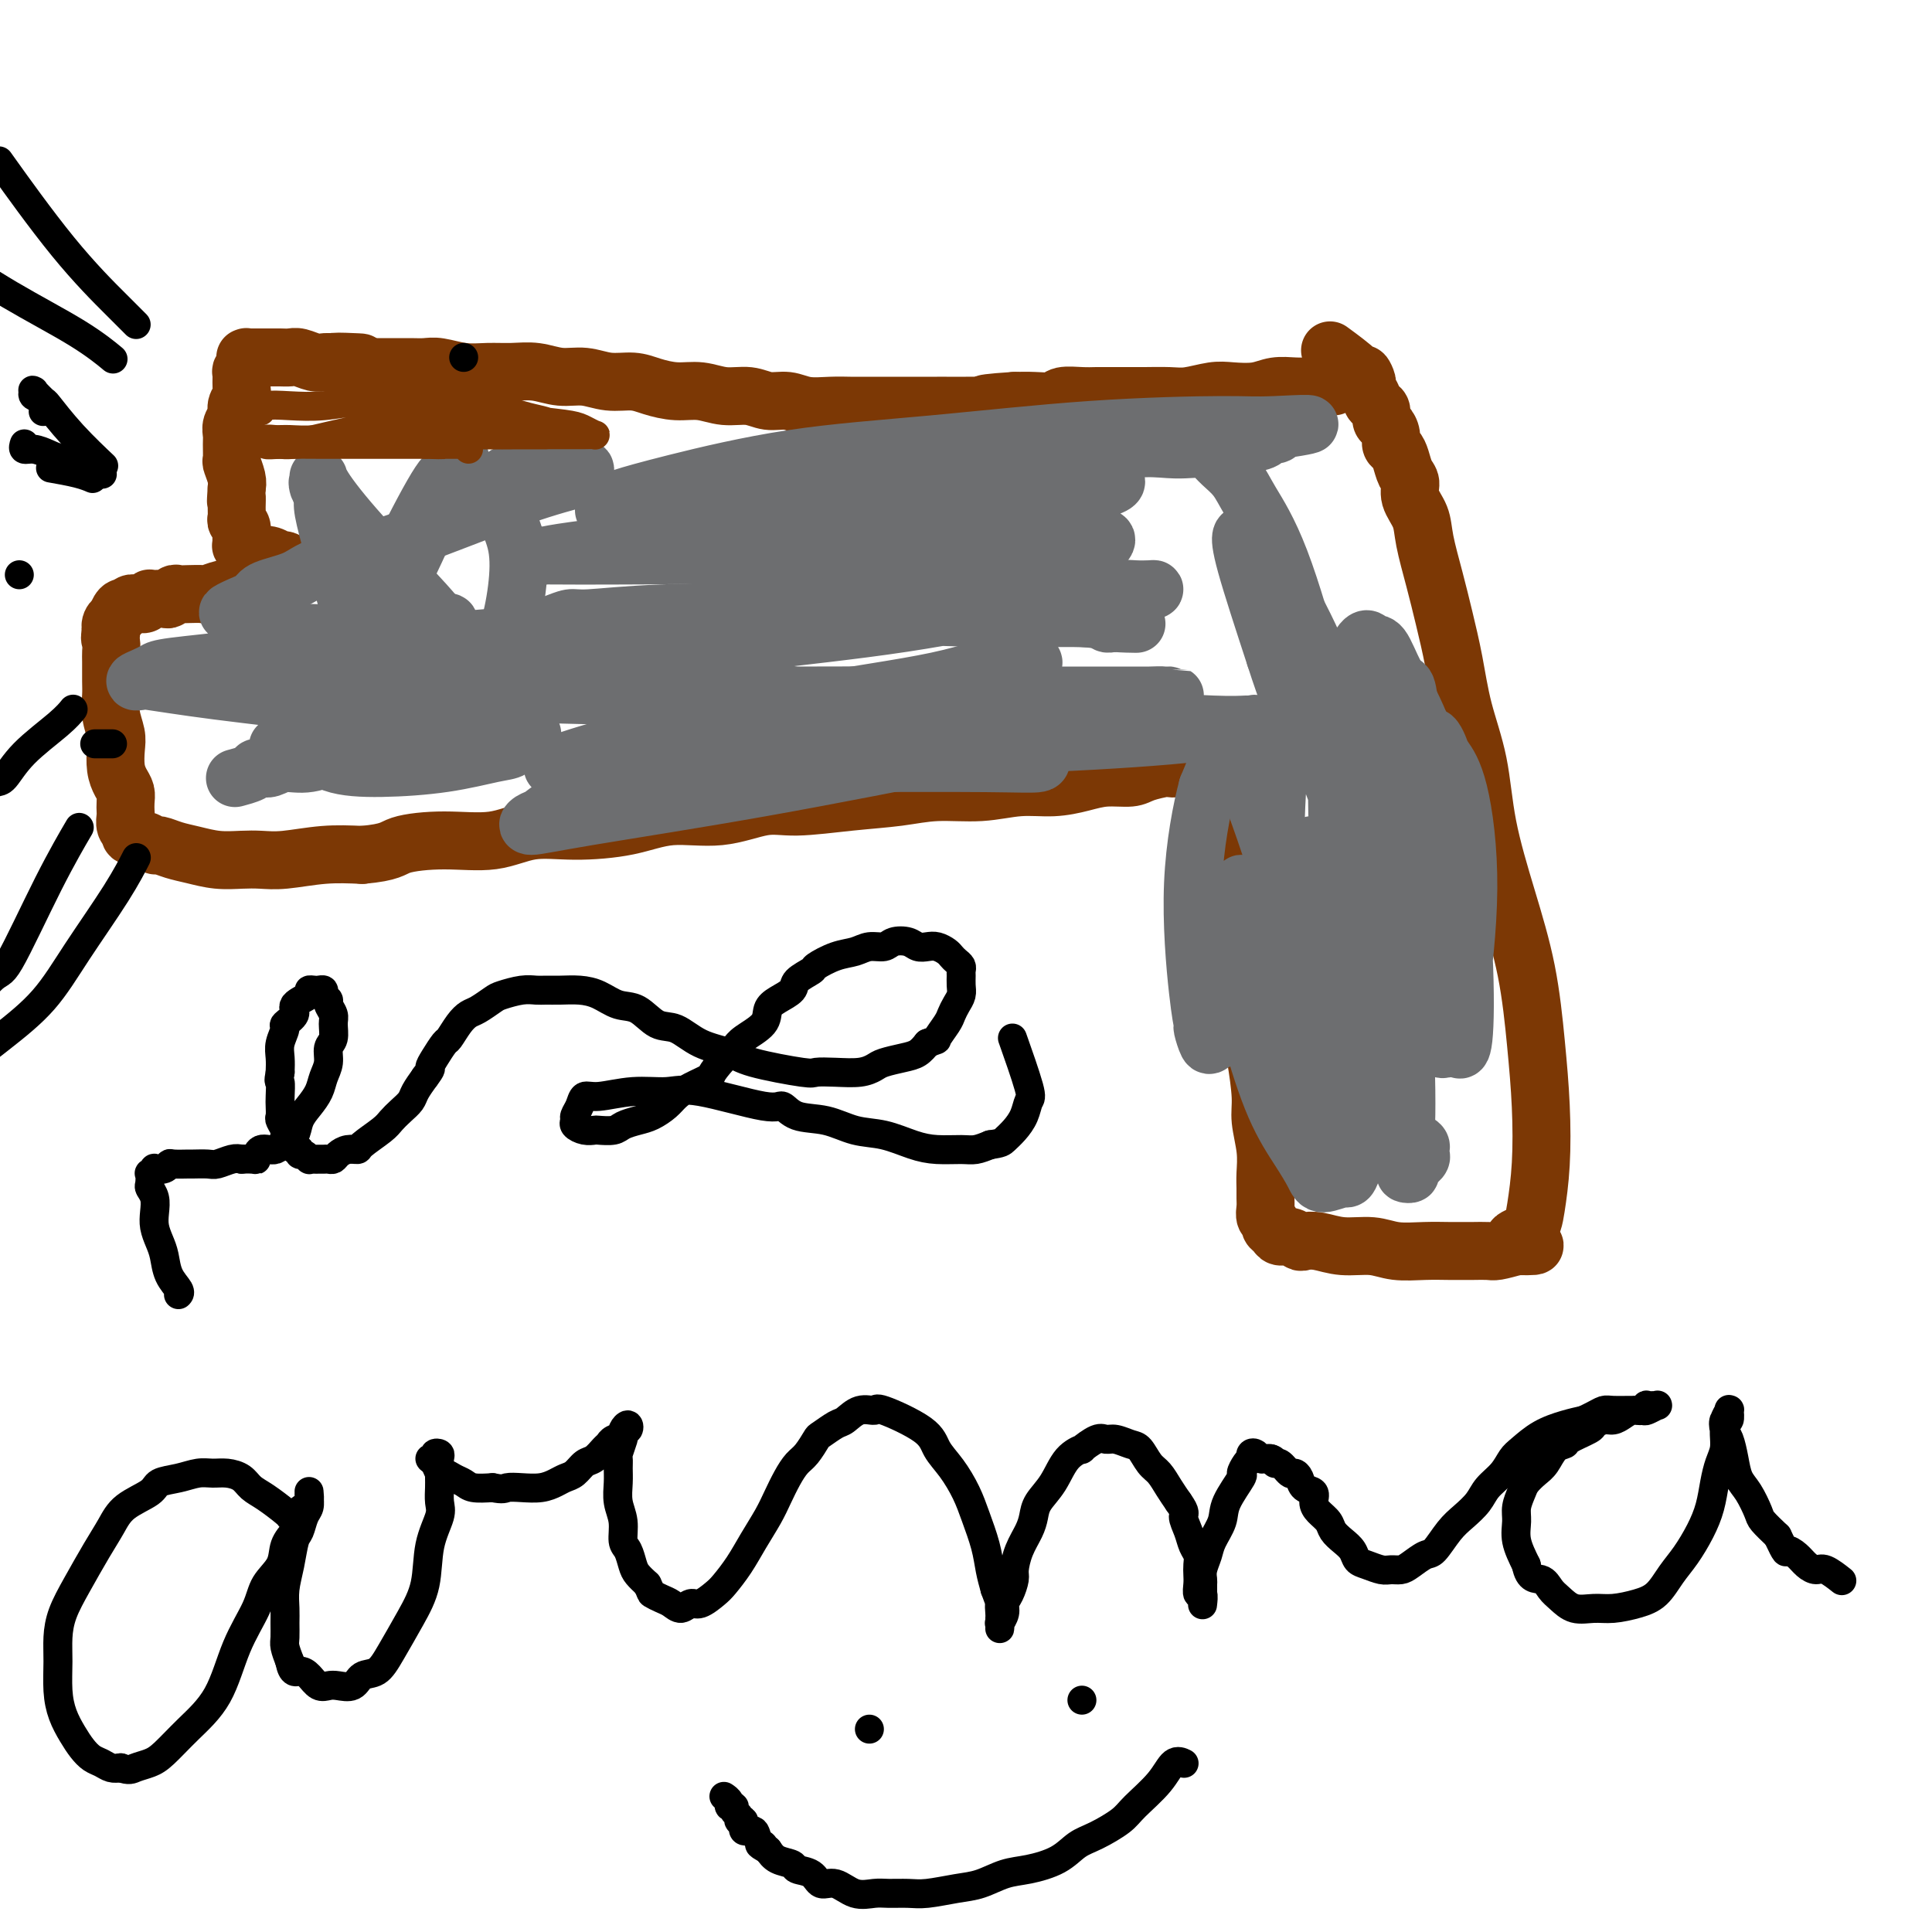 <svg viewBox='0 0 400 400' version='1.1' xmlns='http://www.w3.org/2000/svg' xmlns:xlink='http://www.w3.org/1999/xlink'><g fill='none' stroke='#7C3805' stroke-width='12' stroke-linecap='round' stroke-linejoin='round'><path d='M276,80c-0.000,0.000 -0.000,0.000 0,0c0.000,-0.000 0.000,-0.000 0,0c-0.000,0.000 -0.000,0.000 0,0c0.000,-0.000 0.000,-0.000 0,0c-0.000,0.000 -0.000,0.000 0,0c0.000,-0.000 0.000,-0.000 0,0c-0.000,0.000 -0.000,0.000 0,0c0.000,-0.000 0.001,-0.000 0,0c-0.001,0.000 -0.005,0.000 0,0c0.005,-0.000 0.020,-0.000 0,0c-0.020,0.000 -0.076,0.000 0,0c0.076,-0.000 0.285,-0.001 0,0c-0.285,0.001 -1.064,0.004 -2,0c-0.936,-0.004 -2.028,-0.015 -3,0c-0.972,0.015 -1.823,0.056 -3,0c-1.177,-0.056 -2.682,-0.207 -4,0c-1.318,0.207 -2.451,0.774 -4,1c-1.549,0.226 -3.514,0.113 -5,0c-1.486,-0.113 -2.493,-0.227 -4,0c-1.507,0.227 -3.512,0.793 -5,1c-1.488,0.207 -2.457,0.055 -4,0c-1.543,-0.055 -3.661,-0.015 -5,0c-1.339,0.015 -1.900,0.003 -3,0c-1.100,-0.003 -2.740,0.003 -4,0c-1.260,-0.003 -2.139,-0.015 -3,0c-0.861,0.015 -1.703,0.056 -3,0c-1.297,-0.056 -3.049,-0.211 -4,0c-0.951,0.211 -1.102,0.788 -2,1c-0.898,0.212 -2.542,0.061 -4,0c-1.458,-0.061 -2.729,-0.030 -4,0'/><path d='M210,83c-10.754,0.691 -4.639,0.917 -3,1c1.639,0.083 -1.199,0.022 -3,0c-1.801,-0.022 -2.564,-0.006 -4,0c-1.436,0.006 -3.544,0.001 -4,0c-0.456,-0.001 0.742,0.001 -2,0c-2.742,-0.001 -9.422,-0.004 -13,0c-3.578,0.004 -4.053,0.016 -5,0c-0.947,-0.016 -2.366,-0.061 -4,0c-1.634,0.061 -3.482,0.228 -5,0c-1.518,-0.228 -2.705,-0.850 -4,-1c-1.295,-0.150 -2.698,0.171 -4,0c-1.302,-0.171 -2.505,-0.833 -4,-1c-1.495,-0.167 -3.284,0.161 -5,0c-1.716,-0.161 -3.361,-0.813 -5,-1c-1.639,-0.187 -3.273,0.089 -5,0c-1.727,-0.089 -3.546,-0.545 -5,-1c-1.454,-0.455 -2.544,-0.910 -4,-1c-1.456,-0.090 -3.277,0.186 -5,0c-1.723,-0.186 -3.349,-0.835 -5,-1c-1.651,-0.165 -3.329,0.153 -5,0c-1.671,-0.153 -3.336,-0.777 -5,-1c-1.664,-0.223 -3.327,-0.046 -5,0c-1.673,0.046 -3.356,-0.040 -5,0c-1.644,0.040 -3.247,0.207 -5,0c-1.753,-0.207 -3.655,-0.787 -5,-1c-1.345,-0.213 -2.134,-0.057 -3,0c-0.866,0.057 -1.810,0.015 -3,0c-1.190,-0.015 -2.626,-0.004 -4,0c-1.374,0.004 -2.687,0.002 -4,0'/><path d='M77,76c-14.403,-1.465 -5.410,-1.128 -3,-1c2.410,0.128 -1.763,0.048 -4,0c-2.237,-0.048 -2.539,-0.066 -3,0c-0.461,0.066 -1.082,0.214 -2,0c-0.918,-0.214 -2.133,-0.789 -3,-1c-0.867,-0.211 -1.385,-0.056 -2,0c-0.615,0.056 -1.326,0.015 -2,0c-0.674,-0.015 -1.313,-0.004 -2,0c-0.687,0.004 -1.424,0.001 -2,0c-0.576,-0.001 -0.992,-0.000 -1,0c-0.008,0.000 0.390,-0.001 0,0c-0.390,0.001 -1.569,0.003 -2,0c-0.431,-0.003 -0.114,-0.012 0,0c0.114,0.012 0.027,0.046 0,0c-0.027,-0.046 0.007,-0.173 0,0c-0.007,0.173 -0.055,0.644 0,1c0.055,0.356 0.212,0.595 0,1c-0.212,0.405 -0.793,0.976 -1,1c-0.207,0.024 -0.040,-0.499 0,0c0.040,0.499 -0.046,2.020 0,3c0.046,0.980 0.222,1.418 0,2c-0.222,0.582 -0.844,1.309 -1,2c-0.156,0.691 0.155,1.345 0,2c-0.155,0.655 -0.774,1.311 -1,2c-0.226,0.689 -0.057,1.410 0,2c0.057,0.590 0.001,1.050 0,2c-0.001,0.950 0.051,2.389 0,3c-0.051,0.611 -0.206,0.395 0,1c0.206,0.605 0.773,2.030 1,3c0.227,0.970 0.113,1.485 0,2'/><path d='M49,101c-0.308,4.537 -0.079,2.381 0,2c0.079,-0.381 0.007,1.015 0,2c-0.007,0.985 0.051,1.560 0,2c-0.051,0.440 -0.210,0.745 0,1c0.210,0.255 0.788,0.460 1,1c0.212,0.540 0.057,1.417 0,2c-0.057,0.583 -0.016,0.873 0,1c0.016,0.127 0.009,0.091 0,0c-0.009,-0.091 -0.018,-0.235 0,0c0.018,0.235 0.064,0.851 0,1c-0.064,0.149 -0.239,-0.170 0,0c0.239,0.170 0.893,0.829 1,1c0.107,0.171 -0.332,-0.146 0,0c0.332,0.146 1.436,0.756 2,1c0.564,0.244 0.588,0.122 1,0c0.412,-0.122 1.211,-0.243 2,0c0.789,0.243 1.568,0.850 2,1c0.432,0.150 0.516,-0.156 1,0c0.484,0.156 1.366,0.773 2,1c0.634,0.227 1.018,0.065 1,0c-0.018,-0.065 -0.439,-0.031 0,0c0.439,0.031 1.736,0.060 2,0c0.264,-0.060 -0.506,-0.208 -1,0c-0.494,0.208 -0.713,0.774 -1,1c-0.287,0.226 -0.644,0.113 -1,0'/><path d='M61,118c-0.823,0.317 -1.379,0.611 -2,1c-0.621,0.389 -1.307,0.875 -2,1c-0.693,0.125 -1.391,-0.111 -2,0c-0.609,0.111 -1.127,0.569 -2,1c-0.873,0.431 -2.102,0.833 -3,1c-0.898,0.167 -1.466,0.097 -2,0c-0.534,-0.097 -1.036,-0.222 -2,0c-0.964,0.222 -2.391,0.790 -3,1c-0.609,0.210 -0.401,0.060 -1,0c-0.599,-0.060 -2.004,-0.030 -3,0c-0.996,0.030 -1.581,0.061 -2,0c-0.419,-0.061 -0.671,-0.212 -1,0c-0.329,0.212 -0.733,0.789 -1,1c-0.267,0.211 -0.396,0.055 -1,0c-0.604,-0.055 -1.681,-0.011 -2,0c-0.319,0.011 0.122,-0.011 0,0c-0.122,0.011 -0.807,0.055 -1,0c-0.193,-0.055 0.107,-0.211 0,0c-0.107,0.211 -0.620,0.788 -1,1c-0.380,0.212 -0.628,0.061 -1,0c-0.372,-0.061 -0.870,-0.030 -1,0c-0.130,0.030 0.106,0.058 0,0c-0.106,-0.058 -0.554,-0.204 -1,0c-0.446,0.204 -0.889,0.758 -1,1c-0.111,0.242 0.110,0.172 0,0c-0.110,-0.172 -0.552,-0.447 -1,0c-0.448,0.447 -0.904,1.615 -1,2c-0.096,0.385 0.166,-0.012 0,0c-0.166,0.012 -0.762,0.432 -1,1c-0.238,0.568 -0.119,1.284 0,2'/><path d='M23,131c-0.464,1.123 -0.124,1.430 0,2c0.124,0.570 0.032,1.404 0,2c-0.032,0.596 -0.005,0.953 0,2c0.005,1.047 -0.013,2.782 0,4c0.013,1.218 0.055,1.918 0,3c-0.055,1.082 -0.208,2.544 0,4c0.208,1.456 0.778,2.904 1,4c0.222,1.096 0.098,1.840 0,3c-0.098,1.160 -0.170,2.734 0,4c0.170,1.266 0.582,2.222 1,3c0.418,0.778 0.843,1.378 1,2c0.157,0.622 0.046,1.267 0,2c-0.046,0.733 -0.026,1.554 0,2c0.026,0.446 0.059,0.516 0,1c-0.059,0.484 -0.209,1.383 0,2c0.209,0.617 0.777,0.954 1,1c0.223,0.046 0.100,-0.199 0,0c-0.100,0.199 -0.177,0.842 0,1c0.177,0.158 0.609,-0.169 1,0c0.391,0.169 0.740,0.833 1,1c0.260,0.167 0.431,-0.163 1,0c0.569,0.163 1.536,0.818 2,1c0.464,0.182 0.423,-0.109 1,0c0.577,0.109 1.770,0.617 3,1c1.230,0.383 2.496,0.639 4,1c1.504,0.361 3.246,0.825 5,1c1.754,0.175 3.520,0.061 5,0c1.480,-0.061 2.675,-0.068 4,0c1.325,0.068 2.780,0.211 5,0c2.220,-0.211 5.206,-0.774 8,-1c2.794,-0.226 5.397,-0.113 8,0'/><path d='M75,177c6.042,-0.538 6.148,-1.384 8,-2c1.852,-0.616 5.452,-1.004 9,-1c3.548,0.004 7.046,0.399 10,0c2.954,-0.399 5.364,-1.593 8,-2c2.636,-0.407 5.499,-0.026 9,0c3.501,0.026 7.642,-0.304 11,-1c3.358,-0.696 5.934,-1.759 9,-2c3.066,-0.241 6.621,0.339 10,0c3.379,-0.339 6.581,-1.597 9,-2c2.419,-0.403 4.055,0.051 7,0c2.945,-0.051 7.198,-0.606 11,-1c3.802,-0.394 7.152,-0.627 10,-1c2.848,-0.373 5.195,-0.887 8,-1c2.805,-0.113 6.069,0.176 9,0c2.931,-0.176 5.531,-0.817 8,-1c2.469,-0.183 4.809,0.092 7,0c2.191,-0.092 4.234,-0.550 6,-1c1.766,-0.450 3.256,-0.891 5,-1c1.744,-0.109 3.741,0.115 5,0c1.259,-0.115 1.779,-0.570 3,-1c1.221,-0.430 3.143,-0.834 4,-1c0.857,-0.166 0.649,-0.094 1,0c0.351,0.094 1.260,0.211 2,0c0.740,-0.211 1.310,-0.748 2,-1c0.690,-0.252 1.498,-0.218 2,0c0.502,0.218 0.697,0.622 1,1c0.303,0.378 0.714,0.731 1,1c0.286,0.269 0.448,0.454 1,1c0.552,0.546 1.495,1.455 2,3c0.505,1.545 0.573,3.727 1,6c0.427,2.273 1.214,4.636 2,7'/><path d='M256,177c1.421,4.626 0.972,6.691 1,9c0.028,2.309 0.533,4.862 1,8c0.467,3.138 0.895,6.861 1,10c0.105,3.139 -0.112,5.693 0,8c0.112,2.307 0.552,4.368 1,7c0.448,2.632 0.905,5.836 1,8c0.095,2.164 -0.171,3.290 0,5c0.171,1.710 0.778,4.005 1,6c0.222,1.995 0.058,3.690 0,5c-0.058,1.310 -0.012,2.235 0,3c0.012,0.765 -0.012,1.371 0,2c0.012,0.629 0.059,1.282 0,2c-0.059,0.718 -0.224,1.503 0,2c0.224,0.497 0.836,0.707 1,1c0.164,0.293 -0.121,0.671 0,1c0.121,0.329 0.647,0.610 1,1c0.353,0.390 0.533,0.888 1,1c0.467,0.112 1.221,-0.162 2,0c0.779,0.162 1.583,0.760 2,1c0.417,0.240 0.448,0.121 1,0c0.552,-0.121 1.627,-0.243 3,0c1.373,0.243 3.046,0.850 5,1c1.954,0.150 4.190,-0.156 6,0c1.810,0.156 3.194,0.774 5,1c1.806,0.226 4.035,0.060 6,0c1.965,-0.060 3.666,-0.015 5,0c1.334,0.015 2.302,0.001 3,0c0.698,-0.001 1.125,0.010 2,0c0.875,-0.010 2.197,-0.041 3,0c0.803,0.041 1.087,0.155 2,0c0.913,-0.155 2.457,-0.577 4,-1'/><path d='M314,258c7.487,0.151 1.706,-0.471 0,-1c-1.706,-0.529 0.665,-0.966 2,-2c1.335,-1.034 1.635,-2.664 2,-5c0.365,-2.336 0.794,-5.377 1,-9c0.206,-3.623 0.189,-7.828 0,-12c-0.189,-4.172 -0.549,-8.309 -1,-13c-0.451,-4.691 -0.992,-9.934 -2,-15c-1.008,-5.066 -2.482,-9.955 -4,-15c-1.518,-5.045 -3.078,-10.248 -4,-15c-0.922,-4.752 -1.205,-9.054 -2,-13c-0.795,-3.946 -2.101,-7.535 -3,-11c-0.899,-3.465 -1.391,-6.807 -2,-10c-0.609,-3.193 -1.334,-6.237 -2,-9c-0.666,-2.763 -1.274,-5.244 -2,-8c-0.726,-2.756 -1.571,-5.787 -2,-8c-0.429,-2.213 -0.444,-3.608 -1,-5c-0.556,-1.392 -1.654,-2.783 -2,-4c-0.346,-1.217 0.061,-2.262 0,-3c-0.061,-0.738 -0.590,-1.170 -1,-2c-0.410,-0.830 -0.701,-2.058 -1,-3c-0.299,-0.942 -0.606,-1.599 -1,-2c-0.394,-0.401 -0.875,-0.545 -1,-1c-0.125,-0.455 0.108,-1.221 0,-2c-0.108,-0.779 -0.555,-1.571 -1,-2c-0.445,-0.429 -0.889,-0.496 -1,-1c-0.111,-0.504 0.110,-1.444 0,-2c-0.110,-0.556 -0.552,-0.726 -1,-1c-0.448,-0.274 -0.904,-0.651 -1,-1c-0.096,-0.349 0.166,-0.671 0,-1c-0.166,-0.329 -0.762,-0.665 -1,-1c-0.238,-0.335 -0.119,-0.667 0,-1'/><path d='M283,80c-1.636,-4.419 -0.226,-1.966 0,-1c0.226,0.966 -0.733,0.444 -1,0c-0.267,-0.444 0.159,-0.812 -1,-2c-1.159,-1.188 -3.903,-3.197 -5,-4c-1.097,-0.803 -0.549,-0.402 0,0'/></g>
<g fill='none' stroke='#6D6E70' stroke-width='12' stroke-linecap='round' stroke-linejoin='round'><path d='M281,142c-0.001,0.017 -0.002,0.033 0,0c0.002,-0.033 0.007,-0.117 0,0c-0.007,0.117 -0.027,0.433 0,1c0.027,0.567 0.101,1.383 0,2c-0.101,0.617 -0.378,1.035 0,4c0.378,2.965 1.411,8.479 2,15c0.589,6.521 0.732,14.051 1,21c0.268,6.949 0.659,13.316 1,18c0.341,4.684 0.633,7.683 1,10c0.367,2.317 0.810,3.950 1,5c0.190,1.050 0.126,1.517 0,2c-0.126,0.483 -0.314,0.983 0,1c0.314,0.017 1.129,-0.450 1,-2c-0.129,-1.550 -1.202,-4.185 -2,-10c-0.798,-5.815 -1.321,-14.811 -3,-24c-1.679,-9.189 -4.513,-18.571 -7,-26c-2.487,-7.429 -4.627,-12.905 -6,-17c-1.373,-4.095 -1.978,-6.808 -3,-9c-1.022,-2.192 -2.462,-3.861 -3,-5c-0.538,-1.139 -0.173,-1.746 0,-2c0.173,-0.254 0.154,-0.153 0,0c-0.154,0.153 -0.442,0.359 1,4c1.442,3.641 4.612,10.718 8,20c3.388,9.282 6.992,20.771 10,30c3.008,9.229 5.421,16.199 7,21c1.579,4.801 2.324,7.433 3,9c0.676,1.567 1.283,2.069 2,3c0.717,0.931 1.543,2.291 2,3c0.457,0.709 0.546,0.768 1,1c0.454,0.232 1.273,0.638 2,-1c0.727,-1.638 1.364,-5.319 2,-9'/><path d='M302,207c0.838,-5.495 1.935,-14.733 2,-23c0.065,-8.267 -0.900,-15.563 -2,-20c-1.100,-4.437 -2.335,-6.016 -3,-7c-0.665,-0.984 -0.761,-1.375 -1,-2c-0.239,-0.625 -0.623,-1.486 -1,-2c-0.377,-0.514 -0.749,-0.683 -1,0c-0.251,0.683 -0.382,2.217 0,7c0.382,4.783 1.278,12.817 2,20c0.722,7.183 1.269,13.517 2,17c0.731,3.483 1.646,4.116 2,5c0.354,0.884 0.146,2.020 0,3c-0.146,0.980 -0.229,1.804 0,2c0.229,0.196 0.771,-0.235 1,0c0.229,0.235 0.145,1.138 0,-1c-0.145,-2.138 -0.352,-7.315 -1,-15c-0.648,-7.685 -1.737,-17.876 -3,-25c-1.263,-7.124 -2.702,-11.181 -4,-14c-1.298,-2.819 -2.457,-4.401 -3,-6c-0.543,-1.599 -0.471,-3.216 -1,-4c-0.529,-0.784 -1.659,-0.736 -2,-1c-0.341,-0.264 0.108,-0.841 0,1c-0.108,1.841 -0.771,6.100 0,14c0.771,7.900 2.976,19.440 5,29c2.024,9.560 3.866,17.140 5,22c1.134,4.860 1.559,7.001 2,8c0.441,0.999 0.896,0.858 1,1c0.104,0.142 -0.143,0.569 0,1c0.143,0.431 0.678,0.868 1,-2c0.322,-2.868 0.433,-9.041 0,-18c-0.433,-8.959 -1.409,-20.702 -3,-29c-1.591,-8.298 -3.795,-13.149 -6,-18'/><path d='M294,150c-1.907,-4.694 -3.673,-7.430 -5,-10c-1.327,-2.570 -2.214,-4.974 -3,-6c-0.786,-1.026 -1.470,-0.674 -2,-1c-0.530,-0.326 -0.905,-1.329 -2,0c-1.095,1.329 -2.911,4.989 -4,12c-1.089,7.011 -1.451,17.373 -1,27c0.451,9.627 1.714,18.517 3,24c1.286,5.483 2.596,7.557 3,9c0.404,1.443 -0.097,2.256 0,3c0.097,0.744 0.791,1.421 1,2c0.209,0.579 -0.066,1.062 0,0c0.066,-1.062 0.475,-3.670 0,-10c-0.475,-6.330 -1.832,-16.384 -4,-25c-2.168,-8.616 -5.148,-15.796 -7,-20c-1.852,-4.204 -2.578,-5.434 -3,-6c-0.422,-0.566 -0.540,-0.467 -1,-1c-0.460,-0.533 -1.261,-1.696 -2,-1c-0.739,0.696 -1.417,3.252 -2,9c-0.583,5.748 -1.071,14.689 -1,24c0.071,9.311 0.702,18.993 2,26c1.298,7.007 3.264,11.341 4,13c0.736,1.659 0.242,0.644 0,1c-0.242,0.356 -0.232,2.083 0,3c0.232,0.917 0.687,1.023 1,0c0.313,-1.023 0.483,-3.177 0,-9c-0.483,-5.823 -1.619,-15.317 -4,-25c-2.381,-9.683 -6.005,-19.556 -8,-25c-1.995,-5.444 -2.359,-6.459 -3,-7c-0.641,-0.541 -1.557,-0.607 -2,-1c-0.443,-0.393 -0.412,-1.112 -1,0c-0.588,1.112 -1.794,4.056 -3,7'/><path d='M250,163c-1.187,4.391 -2.655,11.867 -3,20c-0.345,8.133 0.431,16.922 1,22c0.569,5.078 0.929,6.444 1,7c0.071,0.556 -0.147,0.301 0,1c0.147,0.699 0.660,2.352 1,3c0.340,0.648 0.508,0.291 1,0c0.492,-0.291 1.308,-0.515 2,-3c0.692,-2.485 1.258,-7.231 2,-12c0.742,-4.769 1.659,-9.560 2,-12c0.341,-2.440 0.106,-2.530 0,-3c-0.106,-0.470 -0.083,-1.319 0,-2c0.083,-0.681 0.226,-1.194 0,-1c-0.226,0.194 -0.820,1.094 -1,2c-0.180,0.906 0.055,1.816 0,4c-0.055,2.184 -0.401,5.642 0,10c0.401,4.358 1.547,9.618 3,15c1.453,5.382 3.212,10.888 5,15c1.788,4.112 3.604,6.832 5,9c1.396,2.168 2.372,3.785 3,5c0.628,1.215 0.908,2.029 2,2c1.092,-0.029 2.997,-0.900 4,-1c1.003,-0.100 1.103,0.571 2,-2c0.897,-2.571 2.591,-8.385 3,-16c0.409,-7.615 -0.468,-17.031 -2,-25c-1.532,-7.969 -3.720,-14.491 -5,-18c-1.280,-3.509 -1.653,-4.005 -2,-5c-0.347,-0.995 -0.668,-2.490 -1,-3c-0.332,-0.510 -0.677,-0.033 -1,0c-0.323,0.033 -0.625,-0.376 -1,1c-0.375,1.376 -0.821,4.536 -1,10c-0.179,5.464 -0.089,13.232 0,21'/><path d='M270,207c0.104,8.247 1.863,12.864 3,16c1.137,3.136 1.651,4.791 2,6c0.349,1.209 0.533,1.971 1,3c0.467,1.029 1.216,2.324 2,3c0.784,0.676 1.603,0.731 2,1c0.397,0.269 0.371,0.751 1,1c0.629,0.249 1.913,0.266 3,0c1.087,-0.266 1.976,-0.814 3,-1c1.024,-0.186 2.183,-0.008 3,0c0.817,0.008 1.293,-0.154 2,0c0.707,0.154 1.646,0.622 2,1c0.354,0.378 0.124,0.665 0,1c-0.124,0.335 -0.142,0.717 0,1c0.142,0.283 0.445,0.467 0,1c-0.445,0.533 -1.636,1.416 -2,2c-0.364,0.584 0.100,0.871 0,1c-0.100,0.129 -0.766,0.101 -1,0c-0.234,-0.101 -0.038,-0.275 0,-1c0.038,-0.725 -0.083,-2.002 0,-5c0.083,-2.998 0.370,-7.717 0,-18c-0.370,-10.283 -1.396,-26.132 -2,-33c-0.604,-6.868 -0.784,-4.756 -2,-8c-1.216,-3.244 -3.466,-11.842 -6,-20c-2.534,-8.158 -5.351,-15.874 -8,-22c-2.649,-6.126 -5.130,-10.663 -7,-14c-1.870,-3.337 -3.129,-5.474 -4,-7c-0.871,-1.526 -1.355,-2.439 -2,-3c-0.645,-0.561 -1.451,-0.769 -2,-1c-0.549,-0.231 -0.840,-0.485 -1,0c-0.160,0.485 -0.189,1.710 1,6c1.189,4.290 3.594,11.645 6,19'/><path d='M264,136c2.334,7.326 4.669,13.142 6,16c1.331,2.858 1.657,2.758 2,3c0.343,0.242 0.702,0.827 1,1c0.298,0.173 0.536,-0.067 1,0c0.464,0.067 1.153,0.440 1,-2c-0.153,-2.440 -1.147,-7.693 -3,-15c-1.853,-7.307 -4.566,-16.668 -7,-23c-2.434,-6.332 -4.591,-9.634 -6,-12c-1.409,-2.366 -2.071,-3.797 -3,-5c-0.929,-1.203 -2.125,-2.178 -3,-3c-0.875,-0.822 -1.428,-1.490 -2,-2c-0.572,-0.510 -1.164,-0.862 -2,-1c-0.836,-0.138 -1.915,-0.064 -3,0c-1.085,0.064 -2.177,0.116 -4,0c-1.823,-0.116 -4.376,-0.400 -7,0c-2.624,0.400 -5.317,1.484 -8,2c-2.683,0.516 -5.356,0.464 -8,1c-2.644,0.536 -5.260,1.660 -8,2c-2.740,0.340 -5.603,-0.104 -8,0c-2.397,0.104 -4.326,0.757 -6,1c-1.674,0.243 -3.092,0.074 -4,0c-0.908,-0.074 -1.304,-0.055 -2,0c-0.696,0.055 -1.690,0.146 -2,0c-0.310,-0.146 0.065,-0.530 2,-1c1.935,-0.470 5.429,-1.025 11,-2c5.571,-0.975 13.219,-2.369 24,-3c10.781,-0.631 24.694,-0.499 31,-1c6.306,-0.501 5.006,-1.635 5,-2c-0.006,-0.365 1.284,0.039 2,0c0.716,-0.039 0.858,-0.519 1,-1'/><path d='M265,89c11.876,-1.768 3.565,-1.188 -1,-1c-4.565,0.188 -5.386,-0.014 -11,0c-5.614,0.014 -16.022,0.245 -27,1c-10.978,0.755 -22.524,2.034 -33,3c-10.476,0.966 -19.880,1.621 -29,3c-9.120,1.379 -17.956,3.484 -24,5c-6.044,1.516 -9.295,2.442 -11,3c-1.705,0.558 -1.864,0.746 -2,1c-0.136,0.254 -0.248,0.574 -1,1c-0.752,0.426 -2.142,0.958 1,1c3.142,0.042 10.816,-0.405 21,-1c10.184,-0.595 22.877,-1.338 34,-2c11.123,-0.662 20.675,-1.245 28,-2c7.325,-0.755 12.421,-1.684 15,-2c2.579,-0.316 2.639,-0.019 3,0c0.361,0.019 1.023,-0.242 2,0c0.977,0.242 2.267,0.985 -1,2c-3.267,1.015 -11.093,2.300 -22,4c-10.907,1.700 -24.895,3.815 -37,5c-12.105,1.185 -22.329,1.442 -31,2c-8.671,0.558 -15.790,1.418 -20,2c-4.210,0.582 -5.509,0.887 -6,1c-0.491,0.113 -0.172,0.034 -1,0c-0.828,-0.034 -2.803,-0.024 0,0c2.803,0.024 10.385,0.062 21,0c10.615,-0.062 24.262,-0.225 37,-1c12.738,-0.775 24.568,-2.161 34,-3c9.432,-0.839 16.466,-1.132 20,-1c3.534,0.132 3.567,0.689 4,1c0.433,0.311 1.267,0.374 1,1c-0.267,0.626 -1.633,1.813 -3,3'/><path d='M226,115c-3.473,1.973 -11.156,4.906 -22,7c-10.844,2.094 -24.849,3.349 -37,4c-12.151,0.651 -22.448,0.697 -30,1c-7.552,0.303 -12.360,0.861 -15,1c-2.640,0.139 -3.113,-0.143 -4,0c-0.887,0.143 -2.189,0.711 -3,1c-0.811,0.289 -1.130,0.301 0,1c1.130,0.699 3.711,2.086 10,4c6.289,1.914 16.286,4.354 27,7c10.714,2.646 22.144,5.497 32,8c9.856,2.503 18.139,4.657 23,6c4.861,1.343 6.300,1.877 7,2c0.700,0.123 0.663,-0.163 1,0c0.337,0.163 1.050,0.775 0,1c-1.050,0.225 -3.863,0.064 -11,0c-7.137,-0.064 -18.599,-0.031 -30,0c-11.401,0.031 -22.742,0.061 -31,0c-8.258,-0.061 -13.435,-0.213 -17,0c-3.565,0.213 -5.519,0.790 -7,1c-1.481,0.210 -2.489,0.052 -3,0c-0.511,-0.052 -0.526,0.003 -1,0c-0.474,-0.003 -1.406,-0.065 1,-1c2.406,-0.935 8.150,-2.744 17,-5c8.850,-2.256 20.808,-4.958 32,-7c11.192,-2.042 21.620,-3.423 29,-5c7.380,-1.577 11.714,-3.350 14,-4c2.286,-0.650 2.524,-0.177 3,0c0.476,0.177 1.189,0.058 2,0c0.811,-0.058 1.718,-0.054 0,1c-1.718,1.054 -6.062,3.158 -14,6c-7.938,2.842 -19.469,6.421 -31,10'/><path d='M168,154c-12.292,3.997 -21.520,5.490 -29,7c-7.480,1.510 -13.210,3.036 -17,4c-3.790,0.964 -5.638,1.365 -7,2c-1.362,0.635 -2.237,1.503 -3,2c-0.763,0.497 -1.413,0.623 -2,1c-0.587,0.377 -1.112,1.004 0,1c1.112,-0.004 3.860,-0.638 12,-2c8.140,-1.362 21.670,-3.451 36,-6c14.330,-2.549 29.459,-5.558 42,-8c12.541,-2.442 22.492,-4.316 31,-5c8.508,-0.684 15.572,-0.177 20,0c4.428,0.177 6.221,0.026 7,0c0.779,-0.026 0.544,0.073 1,0c0.456,-0.073 1.601,-0.319 0,0c-1.601,0.319 -5.949,1.203 -14,2c-8.051,0.797 -19.804,1.506 -32,2c-12.196,0.494 -24.835,0.773 -37,1c-12.165,0.227 -23.855,0.401 -32,1c-8.145,0.599 -12.743,1.624 -15,2c-2.257,0.376 -2.172,0.104 -3,0c-0.828,-0.104 -2.568,-0.040 -3,0c-0.432,0.040 0.446,0.057 0,0c-0.446,-0.057 -2.214,-0.187 1,-1c3.214,-0.813 11.411,-2.309 23,-4c11.589,-1.691 26.569,-3.577 40,-5c13.431,-1.423 25.312,-2.381 34,-3c8.688,-0.619 14.184,-0.898 17,-1c2.816,-0.102 2.951,-0.027 3,0c0.049,0.027 0.013,0.007 1,0c0.987,-0.007 2.996,-0.002 -2,0c-4.996,0.002 -16.998,0.001 -29,0'/><path d='M211,144c-13.375,-0.015 -31.812,-0.052 -47,0c-15.188,0.052 -27.126,0.192 -39,0c-11.874,-0.192 -23.684,-0.716 -33,-1c-9.316,-0.284 -16.139,-0.329 -20,0c-3.861,0.329 -4.759,1.033 -5,1c-0.241,-0.033 0.175,-0.802 0,-1c-0.175,-0.198 -0.940,0.175 3,0c3.940,-0.175 12.585,-0.897 23,-2c10.415,-1.103 22.600,-2.586 33,-4c10.400,-1.414 19.016,-2.757 29,-4c9.984,-1.243 21.337,-2.386 32,-4c10.663,-1.614 20.637,-3.701 28,-5c7.363,-1.299 12.116,-1.811 15,-2c2.884,-0.189 3.899,-0.056 5,0c1.101,0.056 2.286,0.035 3,0c0.714,-0.035 0.955,-0.085 1,0c0.045,0.085 -0.107,0.303 -4,1c-3.893,0.697 -11.529,1.871 -22,3c-10.471,1.129 -23.778,2.211 -36,3c-12.222,0.789 -23.359,1.283 -34,2c-10.641,0.717 -20.787,1.657 -28,2c-7.213,0.343 -11.493,0.091 -14,0c-2.507,-0.091 -3.239,-0.020 -3,0c0.239,0.020 1.450,-0.010 -1,0c-2.450,0.010 -8.563,0.059 5,-1c13.563,-1.059 46.800,-3.226 67,-4c20.200,-0.774 27.363,-0.156 35,0c7.637,0.156 15.748,-0.150 20,0c4.252,0.150 4.643,0.757 5,1c0.357,0.243 0.678,0.121 1,0'/><path d='M230,129c9.735,0.206 3.572,0.220 1,0c-2.572,-0.220 -1.551,-0.673 -6,-1c-4.449,-0.327 -14.366,-0.526 -26,-1c-11.634,-0.474 -24.984,-1.221 -37,-1c-12.016,0.221 -22.697,1.412 -33,3c-10.303,1.588 -20.229,3.573 -28,5c-7.771,1.427 -13.388,2.295 -17,3c-3.612,0.705 -5.219,1.246 -7,2c-1.781,0.754 -3.737,1.722 -5,2c-1.263,0.278 -1.832,-0.132 -2,0c-0.168,0.132 0.067,0.808 0,1c-0.067,0.192 -0.435,-0.099 0,-1c0.435,-0.901 1.675,-2.411 4,-7c2.325,-4.589 5.737,-12.258 9,-19c3.263,-6.742 6.379,-12.556 8,-15c1.621,-2.444 1.748,-1.518 2,-2c0.252,-0.482 0.628,-2.371 1,-3c0.372,-0.629 0.740,0.002 1,0c0.260,-0.002 0.411,-0.635 0,0c-0.411,0.635 -1.385,2.540 -3,6c-1.615,3.460 -3.873,8.475 -6,13c-2.127,4.525 -4.124,8.561 -5,11c-0.876,2.439 -0.632,3.282 -1,4c-0.368,0.718 -1.347,1.310 -2,2c-0.653,0.690 -0.979,1.479 -1,2c-0.021,0.521 0.264,0.775 0,1c-0.264,0.225 -1.076,0.422 -2,-1c-0.924,-1.422 -1.959,-4.464 -3,-8c-1.041,-3.536 -2.088,-7.567 -3,-11c-0.912,-3.433 -1.689,-6.266 -2,-8c-0.311,-1.734 -0.155,-2.367 0,-3'/><path d='M67,103c-1.779,-5.124 -1.225,-2.434 -1,-2c0.225,0.434 0.122,-1.387 0,-2c-0.122,-0.613 -0.261,-0.018 1,2c1.261,2.018 3.923,5.458 8,10c4.077,4.542 9.571,10.186 13,14c3.429,3.814 4.795,5.799 6,7c1.205,1.201 2.249,1.620 3,2c0.751,0.380 1.208,0.722 2,1c0.792,0.278 1.917,0.492 3,0c1.083,-0.492 2.123,-1.689 3,-4c0.877,-2.311 1.590,-5.735 2,-9c0.410,-3.265 0.516,-6.370 0,-9c-0.516,-2.630 -1.655,-4.785 -2,-6c-0.345,-1.215 0.102,-1.491 0,-2c-0.102,-0.509 -0.755,-1.251 -1,-2c-0.245,-0.749 -0.082,-1.506 0,-2c0.082,-0.494 0.083,-0.725 0,-1c-0.083,-0.275 -0.249,-0.595 0,-1c0.249,-0.405 0.912,-0.894 2,-1c1.088,-0.106 2.602,0.171 5,0c2.398,-0.171 5.680,-0.790 7,-1c1.320,-0.210 0.679,-0.011 1,0c0.321,0.011 1.605,-0.167 2,0c0.395,0.167 -0.099,0.681 0,1c0.099,0.319 0.791,0.445 -1,1c-1.791,0.555 -6.066,1.538 -13,4c-6.934,2.462 -16.526,6.403 -24,9c-7.474,2.597 -12.828,3.851 -16,5c-3.172,1.149 -4.162,2.194 -6,3c-1.838,0.806 -4.525,1.373 -6,2c-1.475,0.627 -1.737,1.313 -2,2'/><path d='M53,124c-10.795,4.537 -3.784,2.379 -1,2c2.784,-0.379 1.341,1.020 1,2c-0.341,0.980 0.421,1.541 2,2c1.579,0.459 3.974,0.816 8,1c4.026,0.184 9.681,0.193 14,0c4.319,-0.193 7.301,-0.590 9,-1c1.699,-0.410 2.116,-0.834 3,-1c0.884,-0.166 2.237,-0.073 3,0c0.763,0.073 0.937,0.128 1,0c0.063,-0.128 0.014,-0.438 -2,0c-2.014,0.438 -5.995,1.623 -13,3c-7.005,1.377 -17.034,2.947 -25,4c-7.966,1.053 -13.868,1.589 -17,2c-3.132,0.411 -3.495,0.697 -4,1c-0.505,0.303 -1.151,0.622 -2,1c-0.849,0.378 -1.899,0.815 -2,1c-0.101,0.185 0.748,0.119 1,0c0.252,-0.119 -0.093,-0.292 2,0c2.093,0.292 6.623,1.049 14,2c7.377,0.951 17.601,2.098 25,3c7.399,0.902 11.973,1.560 16,2c4.027,0.440 7.507,0.662 9,1c1.493,0.338 0.997,0.793 1,1c0.003,0.207 0.503,0.164 0,0c-0.503,-0.164 -2.009,-0.451 -6,0c-3.991,0.451 -10.467,1.640 -15,2c-4.533,0.360 -7.122,-0.110 -9,0c-1.878,0.110 -3.044,0.799 -4,1c-0.956,0.201 -1.702,-0.085 -2,0c-0.298,0.085 -0.149,0.543 0,1'/><path d='M60,154c-5.270,0.836 -0.944,0.427 2,1c2.944,0.573 4.508,2.127 7,3c2.492,0.873 5.913,1.065 10,1c4.087,-0.065 8.840,-0.385 13,-1c4.160,-0.615 7.728,-1.524 10,-2c2.272,-0.476 3.247,-0.520 4,-1c0.753,-0.480 1.285,-1.397 2,-2c0.715,-0.603 1.612,-0.892 2,-1c0.388,-0.108 0.266,-0.036 0,0c-0.266,0.036 -0.676,0.036 -1,0c-0.324,-0.036 -0.560,-0.107 -2,0c-1.440,0.107 -4.083,0.392 -8,1c-3.917,0.608 -9.108,1.540 -14,2c-4.892,0.460 -9.485,0.449 -13,1c-3.515,0.551 -5.950,1.664 -8,2c-2.050,0.336 -3.713,-0.103 -5,0c-1.287,0.103 -2.198,0.749 -3,1c-0.802,0.251 -1.494,0.106 -2,0c-0.506,-0.106 -0.826,-0.173 -1,0c-0.174,0.173 -0.201,0.585 -1,1c-0.799,0.415 -2.371,0.833 -3,1c-0.629,0.167 -0.314,0.084 0,0'/></g>
<g fill='none' stroke='#000000' stroke-width='6' stroke-linecap='round' stroke-linejoin='round'><path d='M60,314c0.000,0.000 0.000,0.000 0,0c-0.000,-0.000 -0.000,-0.001 0,0c0.000,0.001 0.002,0.005 0,0c-0.002,-0.005 -0.007,-0.017 0,0c0.007,0.017 0.025,0.065 0,0c-0.025,-0.065 -0.092,-0.242 -1,-1c-0.908,-0.758 -2.655,-2.098 -4,-3c-1.345,-0.902 -2.288,-1.367 -3,-2c-0.712,-0.633 -1.193,-1.434 -2,-2c-0.807,-0.566 -1.939,-0.895 -3,-1c-1.061,-0.105 -2.049,0.016 -3,0c-0.951,-0.016 -1.865,-0.168 -3,0c-1.135,0.168 -2.492,0.655 -4,1c-1.508,0.345 -3.169,0.547 -4,1c-0.831,0.453 -0.834,1.158 -2,2c-1.166,0.842 -3.496,1.820 -5,3c-1.504,1.180 -2.183,2.562 -3,4c-0.817,1.438 -1.774,2.931 -3,5c-1.226,2.069 -2.721,4.713 -4,7c-1.279,2.287 -2.340,4.218 -3,6c-0.660,1.782 -0.917,3.414 -1,5c-0.083,1.586 0.008,3.124 0,5c-0.008,1.876 -0.115,4.089 0,6c0.115,1.911 0.454,3.520 1,5c0.546,1.480 1.301,2.831 2,4c0.699,1.169 1.342,2.156 2,3c0.658,0.844 1.331,1.546 2,2c0.669,0.454 1.334,0.661 2,1c0.666,0.339 1.333,0.811 2,1c0.667,0.189 1.333,0.094 2,0'/><path d='M25,366c1.768,0.663 2.188,0.321 3,0c0.812,-0.321 2.015,-0.621 3,-1c0.985,-0.379 1.752,-0.838 3,-2c1.248,-1.162 2.976,-3.027 5,-5c2.024,-1.973 4.343,-4.053 6,-7c1.657,-2.947 2.653,-6.760 4,-10c1.347,-3.240 3.047,-5.908 4,-8c0.953,-2.092 1.159,-3.610 2,-5c0.841,-1.390 2.316,-2.652 3,-4c0.684,-1.348 0.578,-2.781 1,-4c0.422,-1.219 1.371,-2.223 2,-3c0.629,-0.777 0.939,-1.326 1,-2c0.061,-0.674 -0.127,-1.474 0,-2c0.127,-0.526 0.570,-0.780 1,-1c0.430,-0.220 0.848,-0.407 1,-1c0.152,-0.593 0.038,-1.594 0,-2c-0.038,-0.406 0.001,-0.218 0,0c-0.001,0.218 -0.042,0.465 0,1c0.042,0.535 0.166,1.360 0,2c-0.166,0.640 -0.623,1.097 -1,2c-0.377,0.903 -0.675,2.251 -1,3c-0.325,0.749 -0.675,0.899 -1,2c-0.325,1.101 -0.623,3.152 -1,5c-0.377,1.848 -0.834,3.491 -1,5c-0.166,1.509 -0.042,2.882 0,4c0.042,1.118 0.001,1.980 0,3c-0.001,1.020 0.038,2.198 0,3c-0.038,0.802 -0.154,1.229 0,2c0.154,0.771 0.577,1.885 1,3'/><path d='M60,344c0.512,2.745 1.291,2.108 2,2c0.709,-0.108 1.349,0.313 2,1c0.651,0.687 1.314,1.641 2,2c0.686,0.359 1.394,0.123 2,0c0.606,-0.123 1.109,-0.133 2,0c0.891,0.133 2.170,0.411 3,0c0.830,-0.411 1.210,-1.509 2,-2c0.790,-0.491 1.989,-0.373 3,-1c1.011,-0.627 1.834,-1.999 3,-4c1.166,-2.001 2.677,-4.632 4,-7c1.323,-2.368 2.460,-4.472 3,-7c0.540,-2.528 0.484,-5.478 1,-8c0.516,-2.522 1.602,-4.615 2,-6c0.398,-1.385 0.106,-2.062 0,-3c-0.106,-0.938 -0.027,-2.136 0,-3c0.027,-0.864 0.003,-1.396 0,-2c-0.003,-0.604 0.014,-1.282 0,-2c-0.014,-0.718 -0.061,-1.475 0,-2c0.061,-0.525 0.229,-0.819 0,-1c-0.229,-0.181 -0.857,-0.251 -1,0c-0.143,0.251 0.199,0.823 0,1c-0.199,0.177 -0.937,-0.041 -1,0c-0.063,0.041 0.550,0.339 1,1c0.450,0.661 0.738,1.683 1,2c0.262,0.317 0.498,-0.073 1,0c0.502,0.073 1.268,0.607 2,1c0.732,0.393 1.428,0.644 2,1c0.572,0.356 1.021,0.816 2,1c0.979,0.184 2.490,0.092 4,0'/><path d='M102,308c2.253,0.467 2.385,0.136 3,0c0.615,-0.136 1.712,-0.077 3,0c1.288,0.077 2.768,0.171 4,0c1.232,-0.171 2.217,-0.608 3,-1c0.783,-0.392 1.365,-0.739 2,-1c0.635,-0.261 1.322,-0.437 2,-1c0.678,-0.563 1.346,-1.513 2,-2c0.654,-0.487 1.293,-0.511 2,-1c0.707,-0.489 1.481,-1.441 2,-2c0.519,-0.559 0.784,-0.723 1,-1c0.216,-0.277 0.385,-0.667 1,-1c0.615,-0.333 1.678,-0.608 2,-1c0.322,-0.392 -0.096,-0.900 0,-1c0.096,-0.100 0.706,0.209 1,0c0.294,-0.209 0.271,-0.935 0,-1c-0.271,-0.065 -0.791,0.531 -1,1c-0.209,0.469 -0.109,0.811 0,1c0.109,0.189 0.226,0.227 0,1c-0.226,0.773 -0.794,2.282 -1,3c-0.206,0.718 -0.051,0.645 0,1c0.051,0.355 -0.001,1.138 0,2c0.001,0.862 0.056,1.801 0,3c-0.056,1.199 -0.222,2.657 0,4c0.222,1.343 0.832,2.572 1,4c0.168,1.428 -0.107,3.054 0,4c0.107,0.946 0.596,1.212 1,2c0.404,0.788 0.724,2.097 1,3c0.276,0.903 0.507,1.401 1,2c0.493,0.599 1.246,1.300 2,2'/><path d='M134,328c0.904,1.795 0.665,1.783 1,2c0.335,0.217 1.243,0.662 2,1c0.757,0.338 1.361,0.567 2,1c0.639,0.433 1.311,1.068 2,1c0.689,-0.068 1.395,-0.838 2,-1c0.605,-0.162 1.109,0.286 2,0c0.891,-0.286 2.168,-1.304 3,-2c0.832,-0.696 1.220,-1.070 2,-2c0.780,-0.930 1.952,-2.415 3,-4c1.048,-1.585 1.971,-3.268 3,-5c1.029,-1.732 2.162,-3.512 3,-5c0.838,-1.488 1.381,-2.683 2,-4c0.619,-1.317 1.316,-2.758 2,-4c0.684,-1.242 1.356,-2.287 2,-3c0.644,-0.713 1.260,-1.093 2,-2c0.740,-0.907 1.604,-2.342 2,-3c0.396,-0.658 0.324,-0.540 1,-1c0.676,-0.460 2.101,-1.500 3,-2c0.899,-0.500 1.274,-0.462 2,-1c0.726,-0.538 1.804,-1.652 3,-2c1.196,-0.348 2.511,0.072 3,0c0.489,-0.072 0.151,-0.635 2,0c1.849,0.635 5.885,2.467 8,4c2.115,1.533 2.311,2.765 3,4c0.689,1.235 1.872,2.472 3,4c1.128,1.528 2.200,3.346 3,5c0.800,1.654 1.328,3.144 2,5c0.672,1.856 1.489,4.077 2,6c0.511,1.923 0.718,3.550 1,5c0.282,1.450 0.641,2.725 1,4'/><path d='M206,329c1.619,4.439 1.166,3.035 1,3c-0.166,-0.035 -0.045,1.298 0,2c0.045,0.702 0.012,0.772 0,1c-0.012,0.228 -0.004,0.613 0,1c0.004,0.387 0.005,0.777 0,1c-0.005,0.223 -0.016,0.278 0,0c0.016,-0.278 0.060,-0.888 0,-1c-0.060,-0.112 -0.222,0.275 0,0c0.222,-0.275 0.830,-1.213 1,-2c0.170,-0.787 -0.096,-1.424 0,-2c0.096,-0.576 0.554,-1.091 1,-2c0.446,-0.909 0.879,-2.210 1,-3c0.121,-0.790 -0.071,-1.068 0,-2c0.071,-0.932 0.407,-2.519 1,-4c0.593,-1.481 1.445,-2.854 2,-4c0.555,-1.146 0.812,-2.063 1,-3c0.188,-0.937 0.307,-1.895 1,-3c0.693,-1.105 1.961,-2.356 3,-4c1.039,-1.644 1.850,-3.680 3,-5c1.150,-1.320 2.639,-1.924 3,-2c0.361,-0.076 -0.405,0.375 0,0c0.405,-0.375 1.981,-1.578 3,-2c1.019,-0.422 1.480,-0.065 2,0c0.520,0.065 1.098,-0.163 2,0c0.902,0.163 2.128,0.718 3,1c0.872,0.282 1.388,0.291 2,1c0.612,0.709 1.319,2.118 2,3c0.681,0.882 1.337,1.237 2,2c0.663,0.763 1.332,1.932 2,3c0.668,1.068 1.334,2.034 2,3'/><path d='M244,311c1.725,2.396 1.037,2.385 1,3c-0.037,0.615 0.579,1.856 1,3c0.421,1.144 0.649,2.193 1,3c0.351,0.807 0.825,1.373 1,2c0.175,0.627 0.051,1.315 0,2c-0.051,0.685 -0.028,1.368 0,2c0.028,0.632 0.060,1.214 0,2c-0.060,0.786 -0.212,1.777 0,2c0.212,0.223 0.789,-0.320 1,0c0.211,0.320 0.056,1.505 0,2c-0.056,0.495 -0.015,0.302 0,0c0.015,-0.302 0.003,-0.713 0,-1c-0.003,-0.287 0.002,-0.450 0,-1c-0.002,-0.550 -0.013,-1.486 0,-2c0.013,-0.514 0.049,-0.605 0,-1c-0.049,-0.395 -0.184,-1.093 0,-2c0.184,-0.907 0.688,-2.023 1,-3c0.312,-0.977 0.433,-1.815 1,-3c0.567,-1.185 1.580,-2.716 2,-4c0.420,-1.284 0.246,-2.320 1,-4c0.754,-1.680 2.437,-4.004 3,-5c0.563,-0.996 0.006,-0.663 0,-1c-0.006,-0.337 0.537,-1.345 1,-2c0.463,-0.655 0.845,-0.956 1,-1c0.155,-0.044 0.083,0.170 0,0c-0.083,-0.170 -0.177,-0.725 0,-1c0.177,-0.275 0.625,-0.270 1,0c0.375,0.270 0.678,0.803 1,1c0.322,0.197 0.663,0.056 1,0c0.337,-0.056 0.668,-0.028 1,0'/><path d='M263,302c0.969,0.105 0.890,0.867 1,1c0.110,0.133 0.409,-0.364 1,0c0.591,0.364 1.472,1.588 2,2c0.528,0.412 0.701,0.011 1,0c0.299,-0.011 0.723,0.367 1,1c0.277,0.633 0.407,1.520 1,2c0.593,0.480 1.650,0.551 2,1c0.350,0.449 -0.006,1.275 0,2c0.006,0.725 0.373,1.349 1,2c0.627,0.651 1.515,1.330 2,2c0.485,0.670 0.566,1.331 1,2c0.434,0.669 1.222,1.346 2,2c0.778,0.654 1.545,1.285 2,2c0.455,0.715 0.597,1.512 1,2c0.403,0.488 1.065,0.665 2,1c0.935,0.335 2.141,0.829 3,1c0.859,0.171 1.370,0.021 2,0c0.630,-0.021 1.379,0.087 2,0c0.621,-0.087 1.114,-0.368 2,-1c0.886,-0.632 2.167,-1.614 3,-2c0.833,-0.386 1.219,-0.175 2,-1c0.781,-0.825 1.956,-2.685 3,-4c1.044,-1.315 1.957,-2.086 3,-3c1.043,-0.914 2.218,-1.973 3,-3c0.782,-1.027 1.173,-2.022 2,-3c0.827,-0.978 2.090,-1.939 3,-3c0.910,-1.061 1.468,-2.221 2,-3c0.532,-0.779 1.040,-1.178 2,-2c0.960,-0.822 2.374,-2.067 4,-3c1.626,-0.933 3.465,-1.552 5,-2c1.535,-0.448 2.768,-0.724 4,-1'/><path d='M328,294c2.842,-1.381 3.448,-1.834 4,-2c0.552,-0.166 1.050,-0.043 2,0c0.950,0.043 2.353,0.008 3,0c0.647,-0.008 0.537,0.012 1,0c0.463,-0.012 1.497,-0.056 2,0c0.503,0.056 0.474,0.211 1,0c0.526,-0.211 1.607,-0.789 2,-1c0.393,-0.211 0.098,-0.056 0,0c-0.098,0.056 0.003,0.014 0,0c-0.003,-0.014 -0.108,0.000 0,0c0.108,-0.000 0.429,-0.015 0,0c-0.429,0.015 -1.609,0.059 -2,0c-0.391,-0.059 0.008,-0.222 0,0c-0.008,0.222 -0.424,0.829 -1,1c-0.576,0.171 -1.311,-0.095 -2,0c-0.689,0.095 -1.333,0.549 -2,1c-0.667,0.451 -1.356,0.898 -2,1c-0.644,0.102 -1.243,-0.141 -2,0c-0.757,0.141 -1.673,0.666 -2,1c-0.327,0.334 -0.065,0.477 -1,1c-0.935,0.523 -3.065,1.424 -4,2c-0.935,0.576 -0.674,0.826 -1,1c-0.326,0.174 -1.239,0.272 -2,1c-0.761,0.728 -1.371,2.085 -2,3c-0.629,0.915 -1.279,1.388 -2,2c-0.721,0.612 -1.515,1.362 -2,2c-0.485,0.638 -0.660,1.163 -1,2c-0.340,0.837 -0.844,1.987 -1,3c-0.156,1.013 0.035,1.888 0,3c-0.035,1.112 -0.296,2.461 0,4c0.296,1.539 1.148,3.270 2,5'/><path d='M316,324c0.581,3.212 2.035,2.741 3,3c0.965,0.259 1.443,1.247 2,2c0.557,0.753 1.194,1.271 2,2c0.806,0.729 1.780,1.669 3,2c1.220,0.331 2.686,0.052 4,0c1.314,-0.052 2.476,0.122 4,0c1.524,-0.122 3.409,-0.541 5,-1c1.591,-0.459 2.888,-0.957 4,-2c1.112,-1.043 2.038,-2.631 3,-4c0.962,-1.369 1.959,-2.519 3,-4c1.041,-1.481 2.125,-3.291 3,-5c0.875,-1.709 1.541,-3.315 2,-5c0.459,-1.685 0.712,-3.450 1,-5c0.288,-1.550 0.612,-2.886 1,-4c0.388,-1.114 0.840,-2.005 1,-3c0.160,-0.995 0.029,-2.094 0,-3c-0.029,-0.906 0.045,-1.618 0,-2c-0.045,-0.382 -0.207,-0.434 0,-1c0.207,-0.566 0.784,-1.646 1,-2c0.216,-0.354 0.071,0.017 0,0c-0.071,-0.017 -0.069,-0.420 0,0c0.069,0.420 0.204,1.665 0,2c-0.204,0.335 -0.746,-0.241 -1,0c-0.254,0.241 -0.220,1.298 0,2c0.220,0.702 0.626,1.049 1,2c0.374,0.951 0.714,2.505 1,4c0.286,1.495 0.516,2.931 1,4c0.484,1.069 1.223,1.771 2,3c0.777,1.229 1.594,2.985 2,4c0.406,1.015 0.402,1.290 1,2c0.598,0.710 1.799,1.855 3,3'/><path d='M368,318c2.059,4.359 1.705,3.257 2,3c0.295,-0.257 1.239,0.331 2,1c0.761,0.669 1.339,1.420 2,2c0.661,0.580 1.404,0.991 2,1c0.596,0.009 1.045,-0.382 2,0c0.955,0.382 2.416,1.538 3,2c0.584,0.462 0.292,0.231 0,0'/><path d='M180,358c0.000,0.000 0.000,0.000 0,0c0.000,0.000 0.000,0.000 0,0c0.000,0.000 0.000,-0.000 0,0c0.000,0.000 0.000,0.000 0,0c0.000,0.000 0.000,0.000 0,0c0.000,0.000 0.000,0.000 0,0'/><path d='M224,352c0.000,0.000 0.000,0.000 0,0c0.000,0.000 0.000,0.000 0,0c0.000,0.000 0.000,0.000 0,0c-0.000,0.000 0.000,0.000 0,0c0.000,0.000 0.000,0.000 0,0'/><path d='M245,365c0.000,0.000 0.000,0.000 0,0c-0.000,-0.000 -0.000,-0.000 0,0c0.000,0.000 0.002,0.001 0,0c-0.002,-0.001 -0.006,-0.003 0,0c0.006,0.003 0.023,0.011 0,0c-0.023,-0.011 -0.086,-0.043 0,0c0.086,0.043 0.321,0.160 0,0c-0.321,-0.160 -1.198,-0.597 -2,0c-0.802,0.597 -1.530,2.228 -3,4c-1.470,1.772 -3.682,3.686 -5,5c-1.318,1.314 -1.741,2.030 -3,3c-1.259,0.970 -3.354,2.195 -5,3c-1.646,0.805 -2.845,1.189 -4,2c-1.155,0.811 -2.267,2.048 -4,3c-1.733,0.952 -4.088,1.618 -6,2c-1.912,0.382 -3.382,0.481 -5,1c-1.618,0.519 -3.385,1.460 -5,2c-1.615,0.540 -3.078,0.680 -5,1c-1.922,0.320 -4.302,0.820 -6,1c-1.698,0.180 -2.712,0.040 -4,0c-1.288,-0.040 -2.849,0.019 -4,0c-1.151,-0.019 -1.893,-0.117 -3,0c-1.107,0.117 -2.581,0.449 -4,0c-1.419,-0.449 -2.784,-1.679 -4,-2c-1.216,-0.321 -2.283,0.265 -3,0c-0.717,-0.265 -1.084,-1.383 -2,-2c-0.916,-0.617 -2.379,-0.732 -3,-1c-0.621,-0.268 -0.398,-0.687 -1,-1c-0.602,-0.313 -2.029,-0.518 -3,-1c-0.971,-0.482 -1.485,-1.241 -2,-2'/><path d='M159,383c-2.958,-1.593 -1.352,-1.076 -1,-1c0.352,0.076 -0.551,-0.290 -1,-1c-0.449,-0.710 -0.445,-1.762 -1,-2c-0.555,-0.238 -1.669,0.340 -2,0c-0.331,-0.340 0.123,-1.598 0,-2c-0.123,-0.402 -0.822,0.051 -1,0c-0.178,-0.051 0.163,-0.605 0,-1c-0.163,-0.395 -0.832,-0.631 -1,-1c-0.168,-0.369 0.165,-0.869 0,-1c-0.165,-0.131 -0.828,0.109 -1,0c-0.172,-0.109 0.146,-0.568 0,-1c-0.146,-0.432 -0.756,-0.838 -1,-1c-0.244,-0.162 -0.122,-0.081 0,0'/><path d='M96,74c0.000,0.000 0.000,0.000 0,0c0.000,0.000 0.000,0.000 0,0c-0.000,0.000 -0.000,0.000 0,0c0.000,0.000 0.000,0.000 0,0c-0.000,0.000 -0.000,0.000 0,0c0.000,0.000 0.000,0.000 0,0c0.000,0.000 0.000,0.000 0,0c0.000,0.000 0.000,0.000 0,0c0.000,0.000 0.000,0.000 0,0c0.000,0.000 0.000,0.000 0,0c0.000,0.000 0.000,0.000 0,0c0.000,0.000 0.000,0.000 0,0c0.000,-0.000 0.000,0.000 0,0c0.000,0.000 0.000,0.000 0,0'/><path d='M28,67c-0.004,-0.004 -0.008,-0.008 0,0c0.008,0.008 0.029,0.029 0,0c-0.029,-0.029 -0.108,-0.108 0,0c0.108,0.108 0.402,0.405 0,0c-0.402,-0.405 -1.499,-1.511 -4,-4c-2.501,-2.489 -6.404,-6.363 -11,-12c-4.596,-5.637 -9.885,-13.039 -12,-16c-2.115,-2.961 -1.058,-1.480 0,0'/><path d='M28,178c-0.005,0.010 -0.010,0.019 0,0c0.010,-0.019 0.034,-0.067 0,0c-0.034,0.067 -0.126,0.248 0,0c0.126,-0.248 0.472,-0.927 0,0c-0.472,0.927 -1.760,3.458 -4,7c-2.240,3.542 -5.432,8.096 -8,12c-2.568,3.904 -4.513,7.160 -7,10c-2.487,2.840 -5.516,5.265 -9,8c-3.484,2.735 -7.424,5.782 -9,7c-1.576,1.218 -0.788,0.609 0,0'/><path d='M19,99c-0.000,-0.000 -0.001,-0.000 0,0c0.001,0.000 0.002,0.001 0,0c-0.002,-0.001 -0.007,-0.003 0,0c0.007,0.003 0.026,0.011 0,0c-0.026,-0.011 -0.095,-0.042 0,0c0.095,0.042 0.355,0.155 0,0c-0.355,-0.155 -1.326,-0.580 -3,-1c-1.674,-0.420 -4.050,-0.834 -5,-1c-0.950,-0.166 -0.475,-0.083 0,0'/><path d='M15,147c-0.003,0.004 -0.006,0.008 0,0c0.006,-0.008 0.021,-0.026 0,0c-0.021,0.026 -0.078,0.098 0,0c0.078,-0.098 0.292,-0.367 0,0c-0.292,0.367 -1.091,1.370 -3,3c-1.909,1.630 -4.929,3.887 -7,6c-2.071,2.113 -3.194,4.082 -4,5c-0.806,0.918 -1.294,0.786 -2,1c-0.706,0.214 -1.630,0.776 -2,1c-0.370,0.224 -0.185,0.112 0,0'/><path d='M23,74c-0.009,-0.007 -0.018,-0.015 0,0c0.018,0.015 0.061,0.051 0,0c-0.061,-0.051 -0.228,-0.190 0,0c0.228,0.190 0.851,0.708 0,0c-0.851,-0.708 -3.177,-2.643 -7,-5c-3.823,-2.357 -9.145,-5.134 -14,-8c-4.855,-2.866 -9.244,-5.819 -11,-7c-1.756,-1.181 -0.878,-0.591 0,0'/><path d='M4,119c0.000,0.000 0.000,0.000 0,0c0.000,0.000 0.000,0.000 0,0c0.000,0.000 0.000,0.000 0,0c0.000,0.000 0.000,-0.000 0,0c0.000,0.000 0.000,0.000 0,0c0.000,-0.000 0.000,0.000 0,0'/><path d='M16,172c-0.122,0.207 -0.243,0.415 0,0c0.243,-0.415 0.852,-1.451 0,0c-0.852,1.451 -3.165,5.389 -6,11c-2.835,5.611 -6.193,12.896 -8,16c-1.807,3.104 -2.063,2.028 -4,4c-1.937,1.972 -5.553,6.992 -7,9c-1.447,2.008 -0.723,1.004 0,0'/><path d='M37,268c0.000,-0.000 0.000,-0.000 0,0c-0.000,0.000 -0.000,0.000 0,0c0.000,-0.000 0.000,-0.000 0,0c-0.000,0.000 -0.001,0.000 0,0c0.001,-0.000 0.002,-0.002 0,0c-0.002,0.002 -0.007,0.007 0,0c0.007,-0.007 0.027,-0.025 0,0c-0.027,0.025 -0.101,0.093 0,0c0.101,-0.093 0.377,-0.345 0,-1c-0.377,-0.655 -1.408,-1.711 -2,-3c-0.592,-1.289 -0.746,-2.810 -1,-4c-0.254,-1.190 -0.608,-2.049 -1,-3c-0.392,-0.951 -0.823,-1.994 -1,-3c-0.177,-1.006 -0.100,-1.976 0,-3c0.100,-1.024 0.222,-2.102 0,-3c-0.222,-0.898 -0.787,-1.617 -1,-2c-0.213,-0.383 -0.073,-0.428 0,-1c0.073,-0.572 0.079,-1.669 0,-2c-0.079,-0.331 -0.242,0.104 0,0c0.242,-0.104 0.889,-0.746 1,-1c0.111,-0.254 -0.313,-0.121 0,0c0.313,0.121 1.363,0.229 2,0c0.637,-0.229 0.860,-0.794 1,-1c0.140,-0.206 0.196,-0.054 1,0c0.804,0.054 2.354,0.011 3,0c0.646,-0.011 0.386,0.011 1,0c0.614,-0.011 2.103,-0.054 3,0c0.897,0.054 1.203,0.207 2,0c0.797,-0.207 2.085,-0.773 3,-1c0.915,-0.227 1.458,-0.113 2,0'/><path d='M50,240c3.446,-0.180 3.060,0.371 3,0c-0.060,-0.371 0.207,-1.663 1,-2c0.793,-0.337 2.113,0.283 3,0c0.887,-0.283 1.341,-1.468 2,-2c0.659,-0.532 1.524,-0.411 2,-1c0.476,-0.589 0.562,-1.890 1,-3c0.438,-1.110 1.227,-2.031 2,-3c0.773,-0.969 1.532,-1.988 2,-3c0.468,-1.012 0.647,-2.018 1,-3c0.353,-0.982 0.880,-1.939 1,-3c0.120,-1.061 -0.168,-2.224 0,-3c0.168,-0.776 0.792,-1.163 1,-2c0.208,-0.837 -0.001,-2.122 0,-3c0.001,-0.878 0.211,-1.349 0,-2c-0.211,-0.651 -0.844,-1.481 -1,-2c-0.156,-0.519 0.166,-0.727 0,-1c-0.166,-0.273 -0.820,-0.610 -1,-1c-0.180,-0.390 0.113,-0.835 0,-1c-0.113,-0.165 -0.630,-0.052 -1,0c-0.370,0.052 -0.591,0.044 -1,0c-0.409,-0.044 -1.007,-0.124 -1,0c0.007,0.124 0.620,0.451 0,1c-0.620,0.549 -2.471,1.319 -3,2c-0.529,0.681 0.265,1.274 0,2c-0.265,0.726 -1.587,1.587 -2,2c-0.413,0.413 0.085,0.379 0,1c-0.085,0.621 -0.754,1.898 -1,3c-0.246,1.102 -0.070,2.029 0,3c0.070,0.971 0.035,1.985 0,3'/><path d='M58,222c-0.464,2.461 -0.126,1.614 0,2c0.126,0.386 0.038,2.005 0,3c-0.038,0.995 -0.025,1.366 0,2c0.025,0.634 0.062,1.532 0,2c-0.062,0.468 -0.223,0.506 0,1c0.223,0.494 0.829,1.443 1,2c0.171,0.557 -0.094,0.723 0,1c0.094,0.277 0.546,0.667 1,1c0.454,0.333 0.909,0.610 1,1c0.091,0.390 -0.182,0.893 0,1c0.182,0.107 0.818,-0.182 1,0c0.182,0.182 -0.092,0.833 0,1c0.092,0.167 0.549,-0.151 1,0c0.451,0.151 0.894,0.773 1,1c0.106,0.227 -0.126,0.061 0,0c0.126,-0.061 0.611,-0.016 1,0c0.389,0.016 0.681,0.001 1,0c0.319,-0.001 0.665,0.010 1,0c0.335,-0.010 0.657,-0.041 1,0c0.343,0.041 0.705,0.153 1,0c0.295,-0.153 0.523,-0.573 1,-1c0.477,-0.427 1.202,-0.863 2,-1c0.798,-0.137 1.670,0.024 2,0c0.330,-0.024 0.120,-0.233 1,-1c0.880,-0.767 2.851,-2.091 4,-3c1.149,-0.909 1.476,-1.401 2,-2c0.524,-0.599 1.243,-1.305 2,-2c0.757,-0.695 1.550,-1.379 2,-2c0.450,-0.621 0.557,-1.177 1,-2c0.443,-0.823 1.221,-1.911 2,-3'/><path d='M88,223c1.588,-2.081 1.058,-1.782 1,-2c-0.058,-0.218 0.355,-0.951 1,-2c0.645,-1.049 1.523,-2.412 2,-3c0.477,-0.588 0.555,-0.399 1,-1c0.445,-0.601 1.258,-1.992 2,-3c0.742,-1.008 1.413,-1.633 2,-2c0.587,-0.367 1.092,-0.477 2,-1c0.908,-0.523 2.221,-1.461 3,-2c0.779,-0.539 1.026,-0.680 2,-1c0.974,-0.320 2.676,-0.818 4,-1c1.324,-0.182 2.272,-0.047 3,0c0.728,0.047 1.237,0.006 2,0c0.763,-0.006 1.782,0.024 3,0c1.218,-0.024 2.636,-0.100 4,0c1.364,0.100 2.674,0.378 4,1c1.326,0.622 2.666,1.588 4,2c1.334,0.412 2.661,0.270 4,1c1.339,0.730 2.690,2.331 4,3c1.310,0.669 2.579,0.407 4,1c1.421,0.593 2.995,2.040 5,3c2.005,0.960 4.443,1.434 6,2c1.557,0.566 2.233,1.224 5,2c2.767,0.776 7.623,1.669 10,2c2.377,0.331 2.273,0.100 3,0c0.727,-0.100 2.284,-0.068 4,0c1.716,0.068 3.590,0.174 5,0c1.410,-0.174 2.356,-0.627 3,-1c0.644,-0.373 0.987,-0.667 2,-1c1.013,-0.333 2.696,-0.705 4,-1c1.304,-0.295 2.230,-0.513 3,-1c0.770,-0.487 1.385,-1.244 2,-2'/><path d='M192,216c2.510,-0.998 1.787,-0.494 2,-1c0.213,-0.506 1.364,-2.022 2,-3c0.636,-0.978 0.759,-1.418 1,-2c0.241,-0.582 0.600,-1.308 1,-2c0.400,-0.692 0.840,-1.351 1,-2c0.160,-0.649 0.040,-1.287 0,-2c-0.040,-0.713 0.000,-1.500 0,-2c-0.000,-0.500 -0.041,-0.711 0,-1c0.041,-0.289 0.163,-0.656 0,-1c-0.163,-0.344 -0.610,-0.667 -1,-1c-0.390,-0.333 -0.724,-0.677 -1,-1c-0.276,-0.323 -0.496,-0.626 -1,-1c-0.504,-0.374 -1.294,-0.819 -2,-1c-0.706,-0.181 -1.329,-0.097 -2,0c-0.671,0.097 -1.390,0.207 -2,0c-0.610,-0.207 -1.110,-0.732 -2,-1c-0.890,-0.268 -2.169,-0.280 -3,0c-0.831,0.280 -1.215,0.853 -2,1c-0.785,0.147 -1.973,-0.130 -3,0c-1.027,0.130 -1.894,0.668 -3,1c-1.106,0.332 -2.452,0.459 -4,1c-1.548,0.541 -3.300,1.496 -4,2c-0.700,0.504 -0.349,0.557 -1,1c-0.651,0.443 -2.304,1.276 -3,2c-0.696,0.724 -0.435,1.338 -1,2c-0.565,0.662 -1.958,1.370 -3,2c-1.042,0.630 -1.735,1.180 -2,2c-0.265,0.820 -0.102,1.911 -1,3c-0.898,1.089 -2.857,2.178 -4,3c-1.143,0.822 -1.469,1.378 -2,2c-0.531,0.622 -1.265,1.311 -2,2'/><path d='M150,219c-3.419,3.750 -2.466,3.624 -3,4c-0.534,0.376 -2.554,1.252 -4,2c-1.446,0.748 -2.317,1.366 -3,2c-0.683,0.634 -1.179,1.284 -2,2c-0.821,0.716 -1.968,1.498 -3,2c-1.032,0.502 -1.949,0.723 -3,1c-1.051,0.277 -2.234,0.611 -3,1c-0.766,0.389 -1.113,0.833 -2,1c-0.887,0.167 -2.314,0.056 -3,0c-0.686,-0.056 -0.629,-0.056 -1,0c-0.371,0.056 -1.168,0.167 -2,0c-0.832,-0.167 -1.699,-0.613 -2,-1c-0.301,-0.387 -0.036,-0.715 0,-1c0.036,-0.285 -0.156,-0.525 0,-1c0.156,-0.475 0.659,-1.184 1,-2c0.341,-0.816 0.518,-1.738 1,-2c0.482,-0.262 1.267,0.138 3,0c1.733,-0.138 4.414,-0.813 7,-1c2.586,-0.187 5.078,0.115 7,0c1.922,-0.115 3.275,-0.645 7,0c3.725,0.645 9.821,2.467 13,3c3.179,0.533 3.440,-0.223 4,0c0.560,0.223 1.419,1.425 3,2c1.581,0.575 3.884,0.522 6,1c2.116,0.478 4.044,1.487 6,2c1.956,0.513 3.941,0.531 6,1c2.059,0.469 4.193,1.391 6,2c1.807,0.609 3.289,0.906 5,1c1.711,0.094 3.653,-0.013 5,0c1.347,0.013 2.099,0.147 3,0c0.901,-0.147 1.950,-0.573 3,-1'/><path d='M205,237c2.289,-0.296 2.511,-0.537 3,-1c0.489,-0.463 1.244,-1.149 2,-2c0.756,-0.851 1.512,-1.869 2,-3c0.488,-1.131 0.708,-2.375 1,-3c0.292,-0.625 0.655,-0.630 0,-3c-0.655,-2.370 -2.330,-7.106 -3,-9c-0.670,-1.894 -0.335,-0.947 0,0'/><path d='M21,96c-0.000,-0.000 -0.000,-0.000 0,0c0.000,0.000 0.000,0.000 0,0c-0.000,-0.000 -0.000,-0.000 0,0c0.000,0.000 0.000,0.000 0,0c-0.000,-0.000 -0.001,-0.001 0,0c0.001,0.001 0.005,0.005 0,0c-0.005,-0.005 -0.019,-0.018 0,0c0.019,0.018 0.071,0.067 0,0c-0.071,-0.067 -0.266,-0.251 0,0c0.266,0.251 0.992,0.935 0,0c-0.992,-0.935 -3.702,-3.490 -6,-6c-2.298,-2.510 -4.185,-4.974 -5,-6c-0.815,-1.026 -0.558,-0.614 -1,-1c-0.442,-0.386 -1.582,-1.568 -2,-2c-0.418,-0.432 -0.114,-0.112 0,0c0.114,0.112 0.038,0.018 0,0c-0.038,-0.018 -0.038,0.041 0,0c0.038,-0.041 0.115,-0.182 0,0c-0.115,0.182 -0.423,0.688 0,1c0.423,0.312 1.575,0.430 2,1c0.425,0.570 0.121,1.591 0,2c-0.121,0.409 -0.061,0.204 0,0'/><path d='M21,98c0.000,0.000 0.000,0.000 0,0c-0.000,-0.000 -0.001,-0.001 0,0c0.001,0.001 0.002,0.002 0,0c-0.002,-0.002 -0.007,-0.007 0,0c0.007,0.007 0.028,0.027 0,0c-0.028,-0.027 -0.104,-0.101 0,0c0.104,0.101 0.386,0.377 0,0c-0.386,-0.377 -1.442,-1.406 -3,-2c-1.558,-0.594 -3.619,-0.751 -5,-1c-1.381,-0.249 -2.083,-0.588 -3,-1c-0.917,-0.412 -2.050,-0.895 -3,-1c-0.950,-0.105 -1.719,0.168 -2,0c-0.281,-0.168 -0.075,-0.777 0,-1c0.075,-0.223 0.020,-0.060 0,0c-0.020,0.060 -0.005,0.016 0,0c0.005,-0.016 0.001,-0.004 0,0c-0.001,0.004 -0.000,0.001 0,0c0.000,-0.001 0.000,-0.001 0,0'/><path d='M23,154c0.002,0.000 0.003,0.000 0,0c-0.003,0.000 -0.012,0.000 0,0c0.012,0.000 0.045,0.000 0,0c-0.045,0.000 -0.167,0.000 0,0c0.167,0.000 0.622,0.000 0,0c-0.622,0.000 -2.321,0.000 -3,0c-0.679,0.000 -0.340,0.000 0,0'/></g>
<g fill='none' stroke='#7C3805' stroke-width='6' stroke-linecap='round' stroke-linejoin='round'><path d='M54,85c-0.000,0.008 -0.001,0.016 0,0c0.001,-0.016 0.002,-0.056 0,0c-0.002,0.056 -0.009,0.207 0,0c0.009,-0.207 0.034,-0.774 1,-1c0.966,-0.226 2.874,-0.113 5,0c2.126,0.113 4.471,0.225 7,0c2.529,-0.225 5.243,-0.789 8,-1c2.757,-0.211 5.558,-0.071 8,0c2.442,0.071 4.524,0.071 6,0c1.476,-0.071 2.344,-0.215 3,0c0.656,0.215 1.098,0.789 2,1c0.902,0.211 2.264,0.059 3,0c0.736,-0.059 0.845,-0.024 1,0c0.155,0.024 0.355,0.037 0,0c-0.355,-0.037 -1.266,-0.122 -2,0c-0.734,0.122 -1.293,0.453 -3,1c-1.707,0.547 -4.564,1.309 -8,2c-3.436,0.691 -7.452,1.309 -11,2c-3.548,0.691 -6.629,1.453 -9,2c-2.371,0.547 -4.033,0.879 -5,1c-0.967,0.121 -1.240,0.030 -2,0c-0.760,-0.030 -2.007,0.002 -2,0c0.007,-0.002 1.270,-0.039 2,0c0.730,0.039 0.929,0.154 3,0c2.071,-0.154 6.015,-0.577 11,-1c4.985,-0.423 11.013,-0.845 16,-1c4.987,-0.155 8.935,-0.041 12,0c3.065,0.041 5.248,0.011 7,0c1.752,-0.011 3.072,-0.003 4,0c0.928,0.003 1.464,0.002 2,0'/><path d='M113,90c9.023,-0.489 3.080,-0.712 1,-1c-2.080,-0.288 -0.298,-0.642 0,-1c0.298,-0.358 -0.888,-0.722 -2,-1c-1.112,-0.278 -2.150,-0.471 -4,-1c-1.850,-0.529 -4.512,-1.396 -8,-2c-3.488,-0.604 -7.800,-0.946 -11,-1c-3.200,-0.054 -5.287,0.181 -7,0c-1.713,-0.181 -3.053,-0.778 -4,-1c-0.947,-0.222 -1.500,-0.068 -2,0c-0.500,0.068 -0.947,0.049 -1,0c-0.053,-0.049 0.289,-0.129 1,0c0.711,0.129 1.790,0.468 5,1c3.210,0.532 8.552,1.257 14,2c5.448,0.743 11.002,1.506 15,2c3.998,0.494 6.439,0.721 8,1c1.561,0.279 2.241,0.611 3,1c0.759,0.389 1.598,0.837 2,1c0.402,0.163 0.369,0.043 0,0c-0.369,-0.043 -1.074,-0.008 -2,0c-0.926,0.008 -2.075,-0.012 -10,0c-7.925,0.012 -22.627,0.056 -29,0c-6.373,-0.056 -4.419,-0.212 -6,0c-1.581,0.212 -6.698,0.793 -10,1c-3.302,0.207 -4.788,0.041 -6,0c-1.212,-0.041 -2.149,0.041 -3,0c-0.851,-0.041 -1.614,-0.207 -2,0c-0.386,0.207 -0.393,0.788 0,1c0.393,0.212 1.188,0.057 3,0c1.812,-0.057 4.642,-0.015 9,0c4.358,0.015 10.245,0.004 14,0c3.755,-0.004 5.377,-0.002 7,0'/><path d='M88,92c5.378,0.154 3.322,0.040 3,0c-0.322,-0.040 1.091,-0.007 2,0c0.909,0.007 1.315,-0.012 2,0c0.685,0.012 1.647,0.055 2,0c0.353,-0.055 0.095,-0.207 0,0c-0.095,0.207 -0.027,0.773 0,1c0.027,0.227 0.014,0.113 0,0'/></g>
</svg>